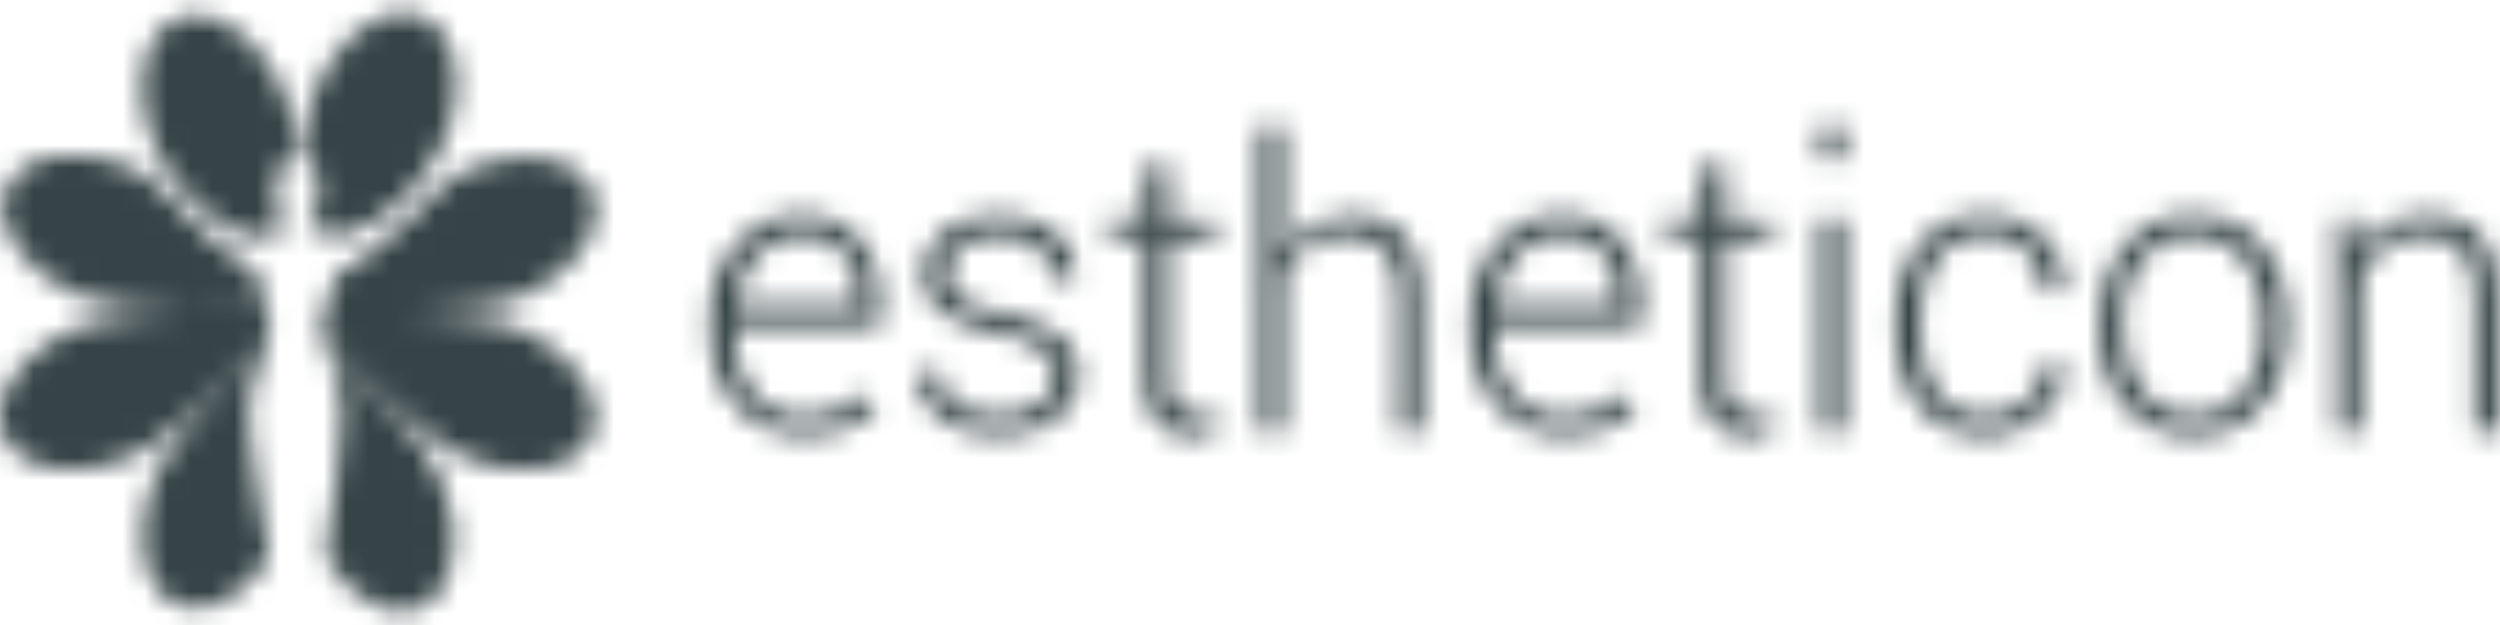 <svg width="112" height="28" fill="none" xmlns="http://www.w3.org/2000/svg"><mask id="a" style="mask-type:alpha" maskUnits="userSpaceOnUse" x="0" y="0" width="112" height="28"><path d="M35.971 19.463c-1.233 0-2.204-.448-2.988-1.307-.748-.86-1.158-1.98-1.158-3.325v-.485c0-1.345.373-2.503 1.158-3.363.784-.896 1.718-1.344 2.876-1.344s2.017.373 2.652 1.12c.635.748.934 1.719.934 2.989v.822h-6.537v.299c0 1.083.261 1.98.822 2.69.56.709 1.307 1.083 2.241 1.083.56 0 1.12-.113 1.606-.3a3.44 3.44 0 001.196-.746l.448.71a4.186 4.186 0 01-1.307.858c-.523.187-1.159.3-1.943.3zm-.075-8.89c-.822 0-1.457.298-1.98.859-.523.56-.821 1.307-.896 2.204l.037.037h5.417v-.224c0-.822-.224-1.532-.672-2.092-.449-.523-1.084-.784-1.906-.784zm11.357 6.314c0-.448-.187-.821-.56-1.158-.374-.336-1.01-.597-1.98-.821-1.121-.224-1.943-.56-2.503-.972-.56-.41-.822-.97-.822-1.68s.299-1.345.896-1.831c.598-.486 1.42-.747 2.429-.747 1.046 0 1.905.261 2.54.784s.934 1.196.896 1.98v.037h-.97c0-.522-.225-.97-.673-1.344-.449-.374-1.046-.56-1.756-.56-.747 0-1.345.149-1.718.485-.374.336-.56.71-.56 1.158 0 .448.149.784.485 1.083.336.3.971.523 1.98.747 1.12.262 1.942.598 2.503 1.01.56.447.859 1.008.859 1.755 0 .784-.336 1.42-.971 1.905-.636.486-1.495.747-2.54.747-1.159 0-2.055-.261-2.69-.822-.673-.56-.972-1.195-.934-1.942v-.038h.971c.037.673.336 1.196.822 1.495.523.298 1.12.448 1.83.448.747 0 1.345-.187 1.793-.523.486-.336.673-.747.673-1.195zm5.117-9.451v2.428h2.092v.86H52.37v6.163c0 .635.112 1.046.337 1.307.224.262.523.374.896.374.112 0 .262 0 .374-.037.112 0 .261-.038.41-.075l.15.784c-.15.075-.299.113-.523.187-.224.038-.41.075-.598.075-.672 0-1.195-.224-1.569-.635-.373-.411-.56-1.084-.56-1.98v-6.201h-1.644v-.86h1.644V7.399h1.083v.038zm5.156 4.034c.336-.56.747-1.009 1.27-1.308a3.607 3.607 0 011.83-.485c1.009 0 1.756.299 2.279.934.523.635.785 1.569.785 2.876v5.828h-1.046V13.45c0-1.009-.187-1.756-.598-2.204-.411-.449-.971-.673-1.681-.673-.747 0-1.345.187-1.83.523-.486.337-.822.822-1.047 1.42v6.799h-1.046V5.68h1.046v5.79h.038zm12.514 7.993c-1.233 0-2.204-.448-2.989-1.307-.747-.86-1.158-1.98-1.158-3.325v-.485c0-1.345.374-2.503 1.158-3.363.785-.896 1.718-1.344 2.877-1.344 1.158 0 2.017.373 2.652 1.12.635.748.934 1.719.934 2.989v.822h-6.575v.299c0 1.083.262 1.98.822 2.69.56.709 1.307 1.083 2.241 1.083.56 0 1.121-.113 1.607-.3a3.443 3.443 0 001.195-.746l.448.71a4.185 4.185 0 01-1.307.858c-.523.187-1.158.3-1.905.3zm-.112-8.89c-.822 0-1.457.298-1.98.859-.523.56-.822 1.307-.897 2.204l.037.037h5.417v-.224c0-.822-.224-1.532-.672-2.092-.448-.523-1.084-.784-1.905-.784zm7.359-3.137v2.428h2.092v.86h-2.092v6.163c0 .635.112 1.046.336 1.307.224.262.523.374.897.374.112 0 .261 0 .373-.037.112 0 .262-.038.411-.075l.15.784c-.15.075-.3.113-.523.187-.224.038-.411.075-.598.075-.672 0-1.195-.224-1.569-.635-.373-.411-.56-1.084-.56-1.98v-6.201H74.56v-.86h1.644V7.399h1.083v.038zm5.305-.299h-1.046V5.68h1.046v1.457zm0 12.178h-1.046V9.826h1.046v9.489zm6.35-.711c.673 0 1.27-.187 1.794-.598.522-.41.784-.933.784-1.643h.934v.037c.037.86-.336 1.607-1.046 2.204a3.714 3.714 0 01-2.466.897c-1.27 0-2.24-.449-2.95-1.345-.71-.897-1.047-2.017-1.047-3.4v-.373c0-1.382.337-2.503 1.046-3.4.71-.896 1.681-1.344 2.951-1.344 1.01 0 1.868.299 2.54.934.673.597 1.01 1.42.972 2.428v.037h-.934c0-.747-.261-1.345-.747-1.83-.486-.449-1.083-.673-1.83-.673-1.01 0-1.719.374-2.205 1.084-.485.747-.71 1.643-.71 2.727v.373c0 1.12.225 2.017.71 2.764.449.748 1.196 1.121 2.204 1.121zm5.155-4.184c0-1.382.374-2.54 1.159-3.437.747-.896 1.755-1.344 3.025-1.344s2.279.448 3.026 1.345c.747.896 1.158 2.017 1.158 3.436v.3c0 1.381-.373 2.54-1.158 3.436-.784.896-1.756 1.345-3.026 1.345-1.27 0-2.278-.449-3.063-1.345-.784-.897-1.158-2.017-1.158-3.437v-.299h.037zm1.046.3c0 1.082.262 2.016.822 2.763.56.748 1.308 1.121 2.316 1.121.972 0 1.756-.373 2.279-1.12.56-.748.822-1.682.822-2.765v-.299c0-1.083-.262-1.98-.822-2.727-.56-.747-1.345-1.12-2.316-1.12-.971 0-1.756.373-2.316 1.12-.56.747-.822 1.681-.822 2.727v.3h.037zm10.423-4.895l.112 1.644c.299-.56.71-1.008 1.233-1.345.523-.336 1.12-.485 1.83-.485 1.009 0 1.793.299 2.353.934.523.635.822 1.606.822 2.913v5.828h-1.046v-5.753c0-1.083-.186-1.868-.597-2.316-.411-.448-.972-.672-1.719-.672-.747 0-1.345.186-1.793.56-.448.374-.784.86-1.008 1.494v6.687h-1.046V9.825h.859z" fill="#D2E5FF"/><path d="M18.899.75c-1.57-.673-3.698.821-4.744 3.287-.3.672-.486 1.755-.598 2.913 0 .075.037.112.075.15.373.15.635.56.635 1.606 0 .56-.224 1.046-.449 1.308-.037.037-.037.074-.037.112a.08.08 0 00.075.074c.336.112.822.262.896.3.934.298 2.54-.785 3.699-1.98.635-.785 1.158-1.57 1.42-2.167 1.045-2.391.597-4.931-.972-5.604z" fill="#F58E12"/><path d="M13.146 7.062c.075 0 .113-.075.113-.15-.113-1.12-.3-2.13-.56-2.764C11.651 1.682 9.522.188 7.953.86c-1.606.672-2.055 3.212-1.009 5.678.187.485.56 1.083 1.046 1.718 1.158 1.308 2.84 2.615 3.885 2.316.187-.075.598-.187.86-.299a.08.08 0 00.074-.074c0-.038 0-.075-.037-.112-.224-.262-.411-.71-.411-1.233 0-1.27.336-1.681.784-1.793z" fill="#5289D3"/><path d="M11.502 12.291c0-.074-.074-.186-.149-.224-.971-.448-2.988-2.278-4.146-3.623-.3-.337-.673-.598-1.046-.822l-.225-.112C3.471 6.464.893 6.912.258 8.518c-.672 1.57.822 3.699 3.288 4.745 1.046.448 2.988.635 4.856.71 1.345.074 2.652-.038 3.586-.038-.15-.56-.41-1.083-.486-1.644z" fill="#80A9E1"/><path d="M11.913 15.541c.112-.298.15-.56.15-.821a2.79 2.79 0 00-.112-.748c-2.279-.037-6.65 0-8.48.748-2.466 1.008-3.96 3.138-3.325 4.744.673 1.606 3.213 2.055 5.678 1.009 1.681-.71 4.408-3.25 6.09-4.931z" fill="#A7C5EF"/><path d="M11.166 18.606c0-1.383.56-2.428.822-3.288-1.681 1.644-4.333 4.408-5.006 6.052-1.046 2.503-.597 5.043.972 5.716 1.158.485 2.69-.187 3.773-1.644a1.4 1.4 0 00.261-1.083c-.299-1.607-.822-4.52-.822-5.753z" fill="#D2E5FF"/><path d="M14.529 13.973c.896 0 2.166.112 3.548.038 1.98-.075 4.072-.262 5.193-.71 2.465-1.009 3.922-3.1 3.287-4.707-.672-1.606-3.212-1.98-5.678-.934a5.513 5.513 0 00-.41.224c-.3.187-.599.374-.823.635-1.27 1.345-3.549 3.362-4.408 3.661a.45.45 0 00-.186.187c-.112.485-.411 1.12-.523 1.606z" fill="#FAA946"/><path d="M23.232 14.757c-1.867-.784-6.537-.784-8.704-.784a2.538 2.538 0 00-.112.71c0 .149 0 .336.075.485 1.606 1.644 4.632 4.595 6.35 5.305 2.466 1.046 5.044.597 5.679-1.009.635-1.532-.822-3.66-3.288-4.707z" fill="#FCC36B"/><path d="M14.491 15.094c0-.037 0-.037 0 0-.037 0-.037 0 0 0 .187.86.822 2.018.822 3.624 0 1.308-.41 4.11-.672 5.678-.075.374.037.747.261 1.046 1.121 1.532 2.653 2.316 3.885 1.793 1.607-.672 2.055-3.212 1.009-5.678-.71-1.83-3.66-4.856-5.305-6.463z" fill="#FFDD92"/></mask><g mask="url(#a)"><path fill="#364447" d="M-20.396-12.953h147.875v49.535H-20.396z"/></g></svg>